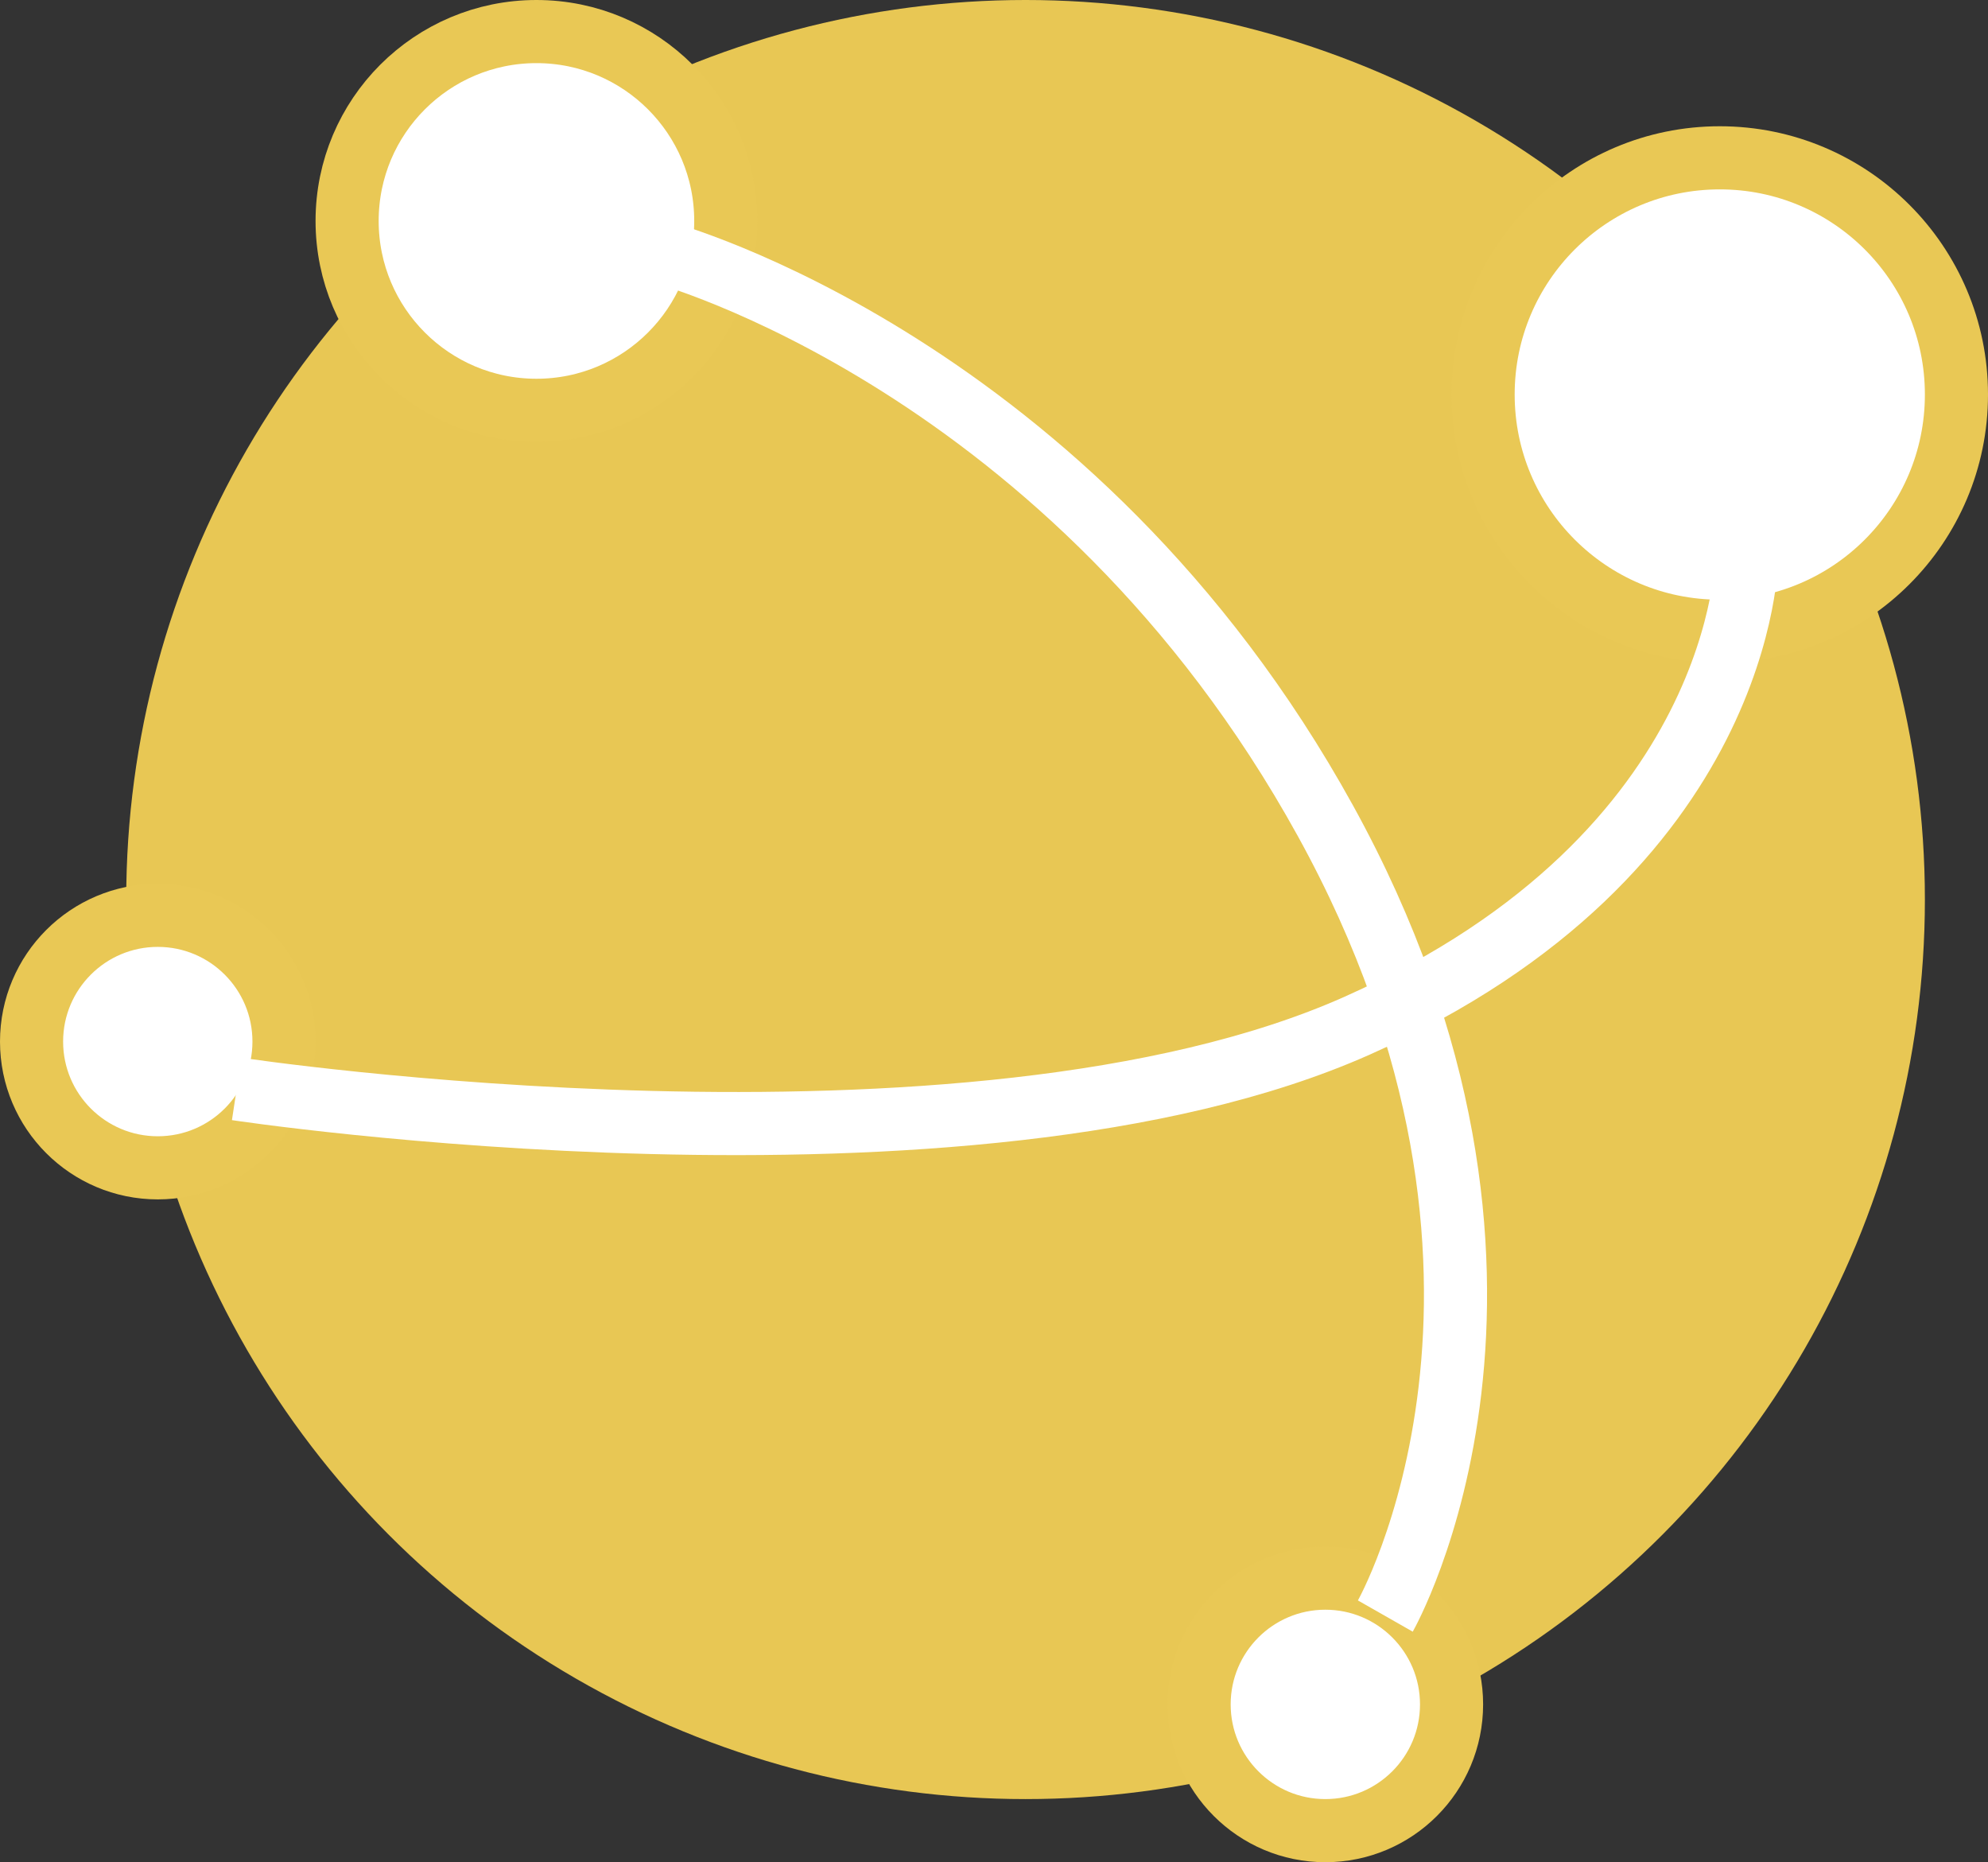 <svg width="63" height="59" viewBox="0 0 63 59" fill="none" xmlns="http://www.w3.org/2000/svg">
    <rect x="0" y="0" width="63" height="59" fill="#333333" stroke="none"/>
    <circle cx="32.5" cy="28.5" r="28.5" fill="#E8C754" />
    <circle cx="54.5" cy="12.5" r="7.5" fill="white" stroke="#E9C855" stroke-width="2" />
    <circle cx="17" cy="7" r="6" fill="white" stroke="#E9C855" stroke-width="2" />
    <circle cx="5" cy="33" r="4" fill="white" stroke="#E9C855" stroke-width="2" />
    <circle cx="42" cy="54" r="4" fill="white" stroke="#E9C855" stroke-width="2" />
    <path d="M21 8C21 8 34 11.5 42 26C50 40.5 43.901 51.201 43.901 51.201"
        stroke="white" stroke-width="2" />
    <path d="M7.5 34.5C7.5 34.5 30.641 38 43 32.5C55.359 27 55.359 17.609 55.359 17.609" stroke="white"
        stroke-width="2" />
</svg>